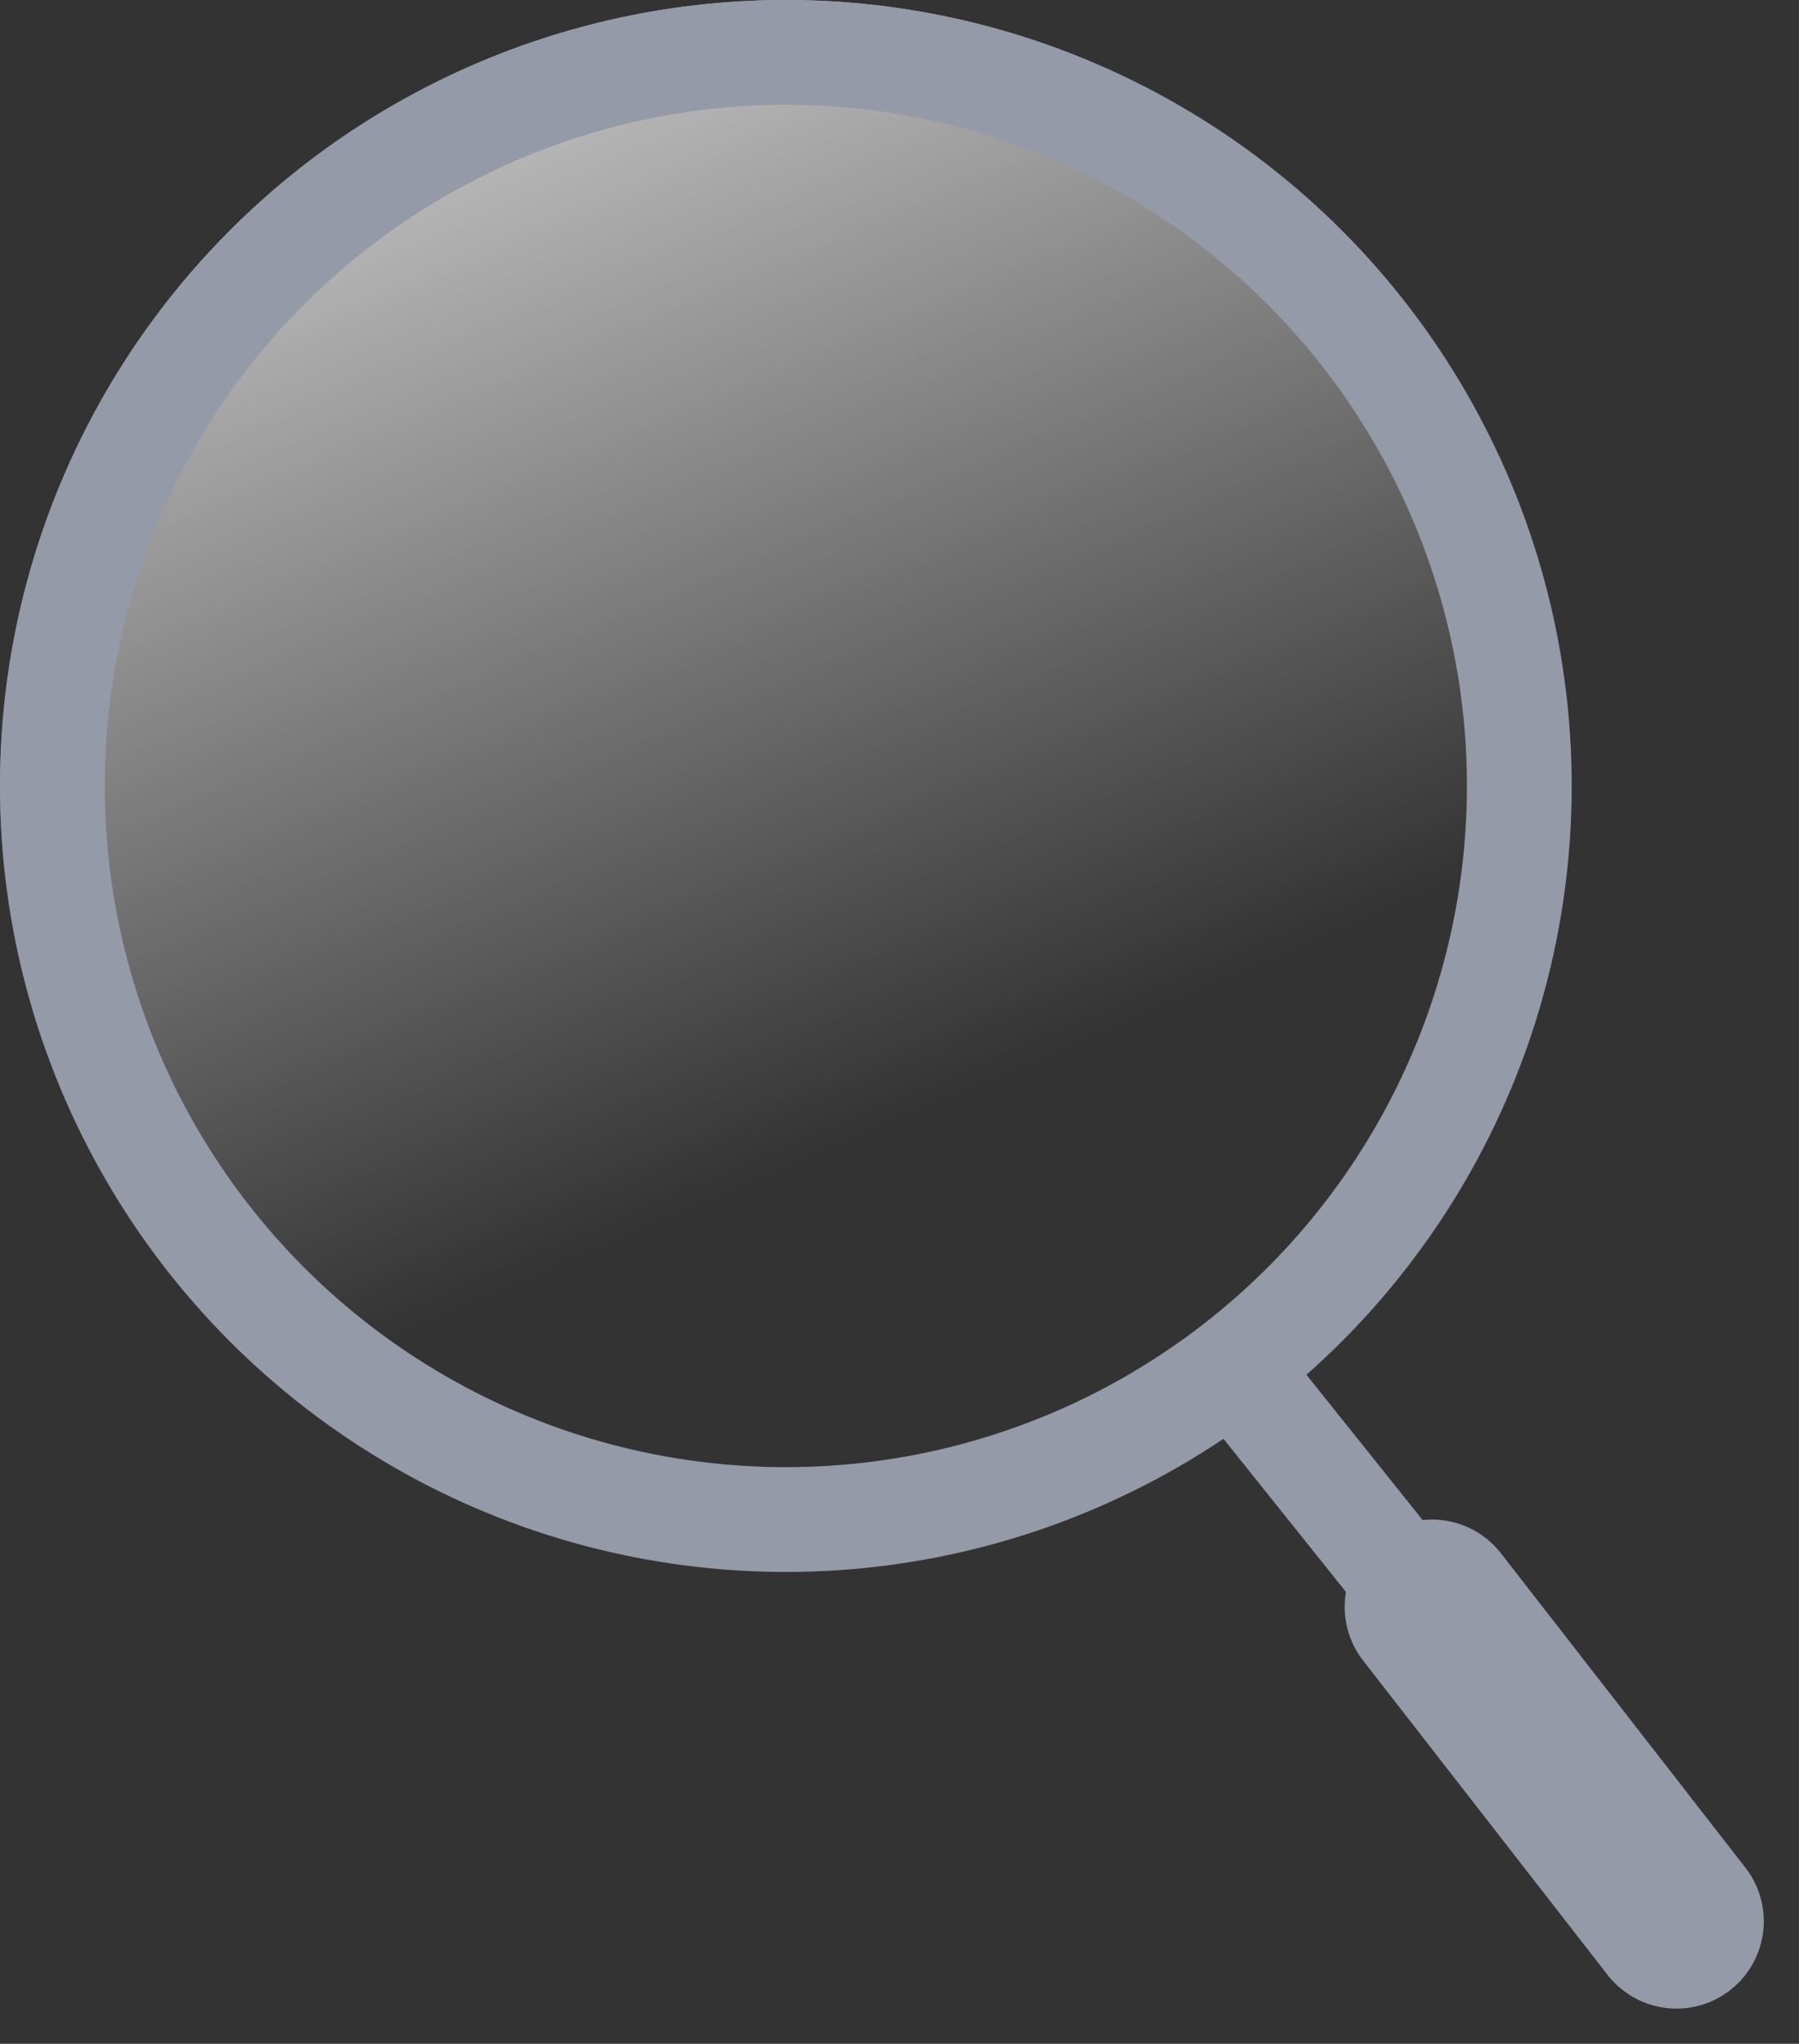 <svg xmlns="http://www.w3.org/2000/svg" width="51.508" height="58.508">
    <rect width="100%" height="100%" fill="#333333" stroke="none"/>
    <defs>
        <linearGradient id="a" x1=".5" x2=".77" y2=".63" gradientUnits="objectBoundingBox">
            <stop offset="0" stop-color="#fff" stop-opacity=".659"/>
            <stop offset="1" stop-color="#fff" stop-opacity="0"/>
        </linearGradient>
    </defs>
    <g data-name="Group 737">
        <g data-name="Ellipse 133" style="fill:url(#a);stroke-width:3px;stroke:#949aa7;stroke-linecap:round">
            <circle cx="22.5" cy="22.5" r="22.5" style="stroke:none"/>
            <circle cx="22.5" cy="22.5" r="21" style="fill:none"/>
        </g>
        <path data-name="Line 57" transform="translate(36 40)" style="fill:none;stroke-width:3px;stroke:#949aa7;stroke-linecap:round" d="m0 0 12 15"/>
        <path data-name="Line 58" transform="translate(41 46)" style="stroke-width:5px;fill:none;stroke:#949aa7;stroke-linecap:round" d="m0 0 7 9"/>
    </g>
</svg>

